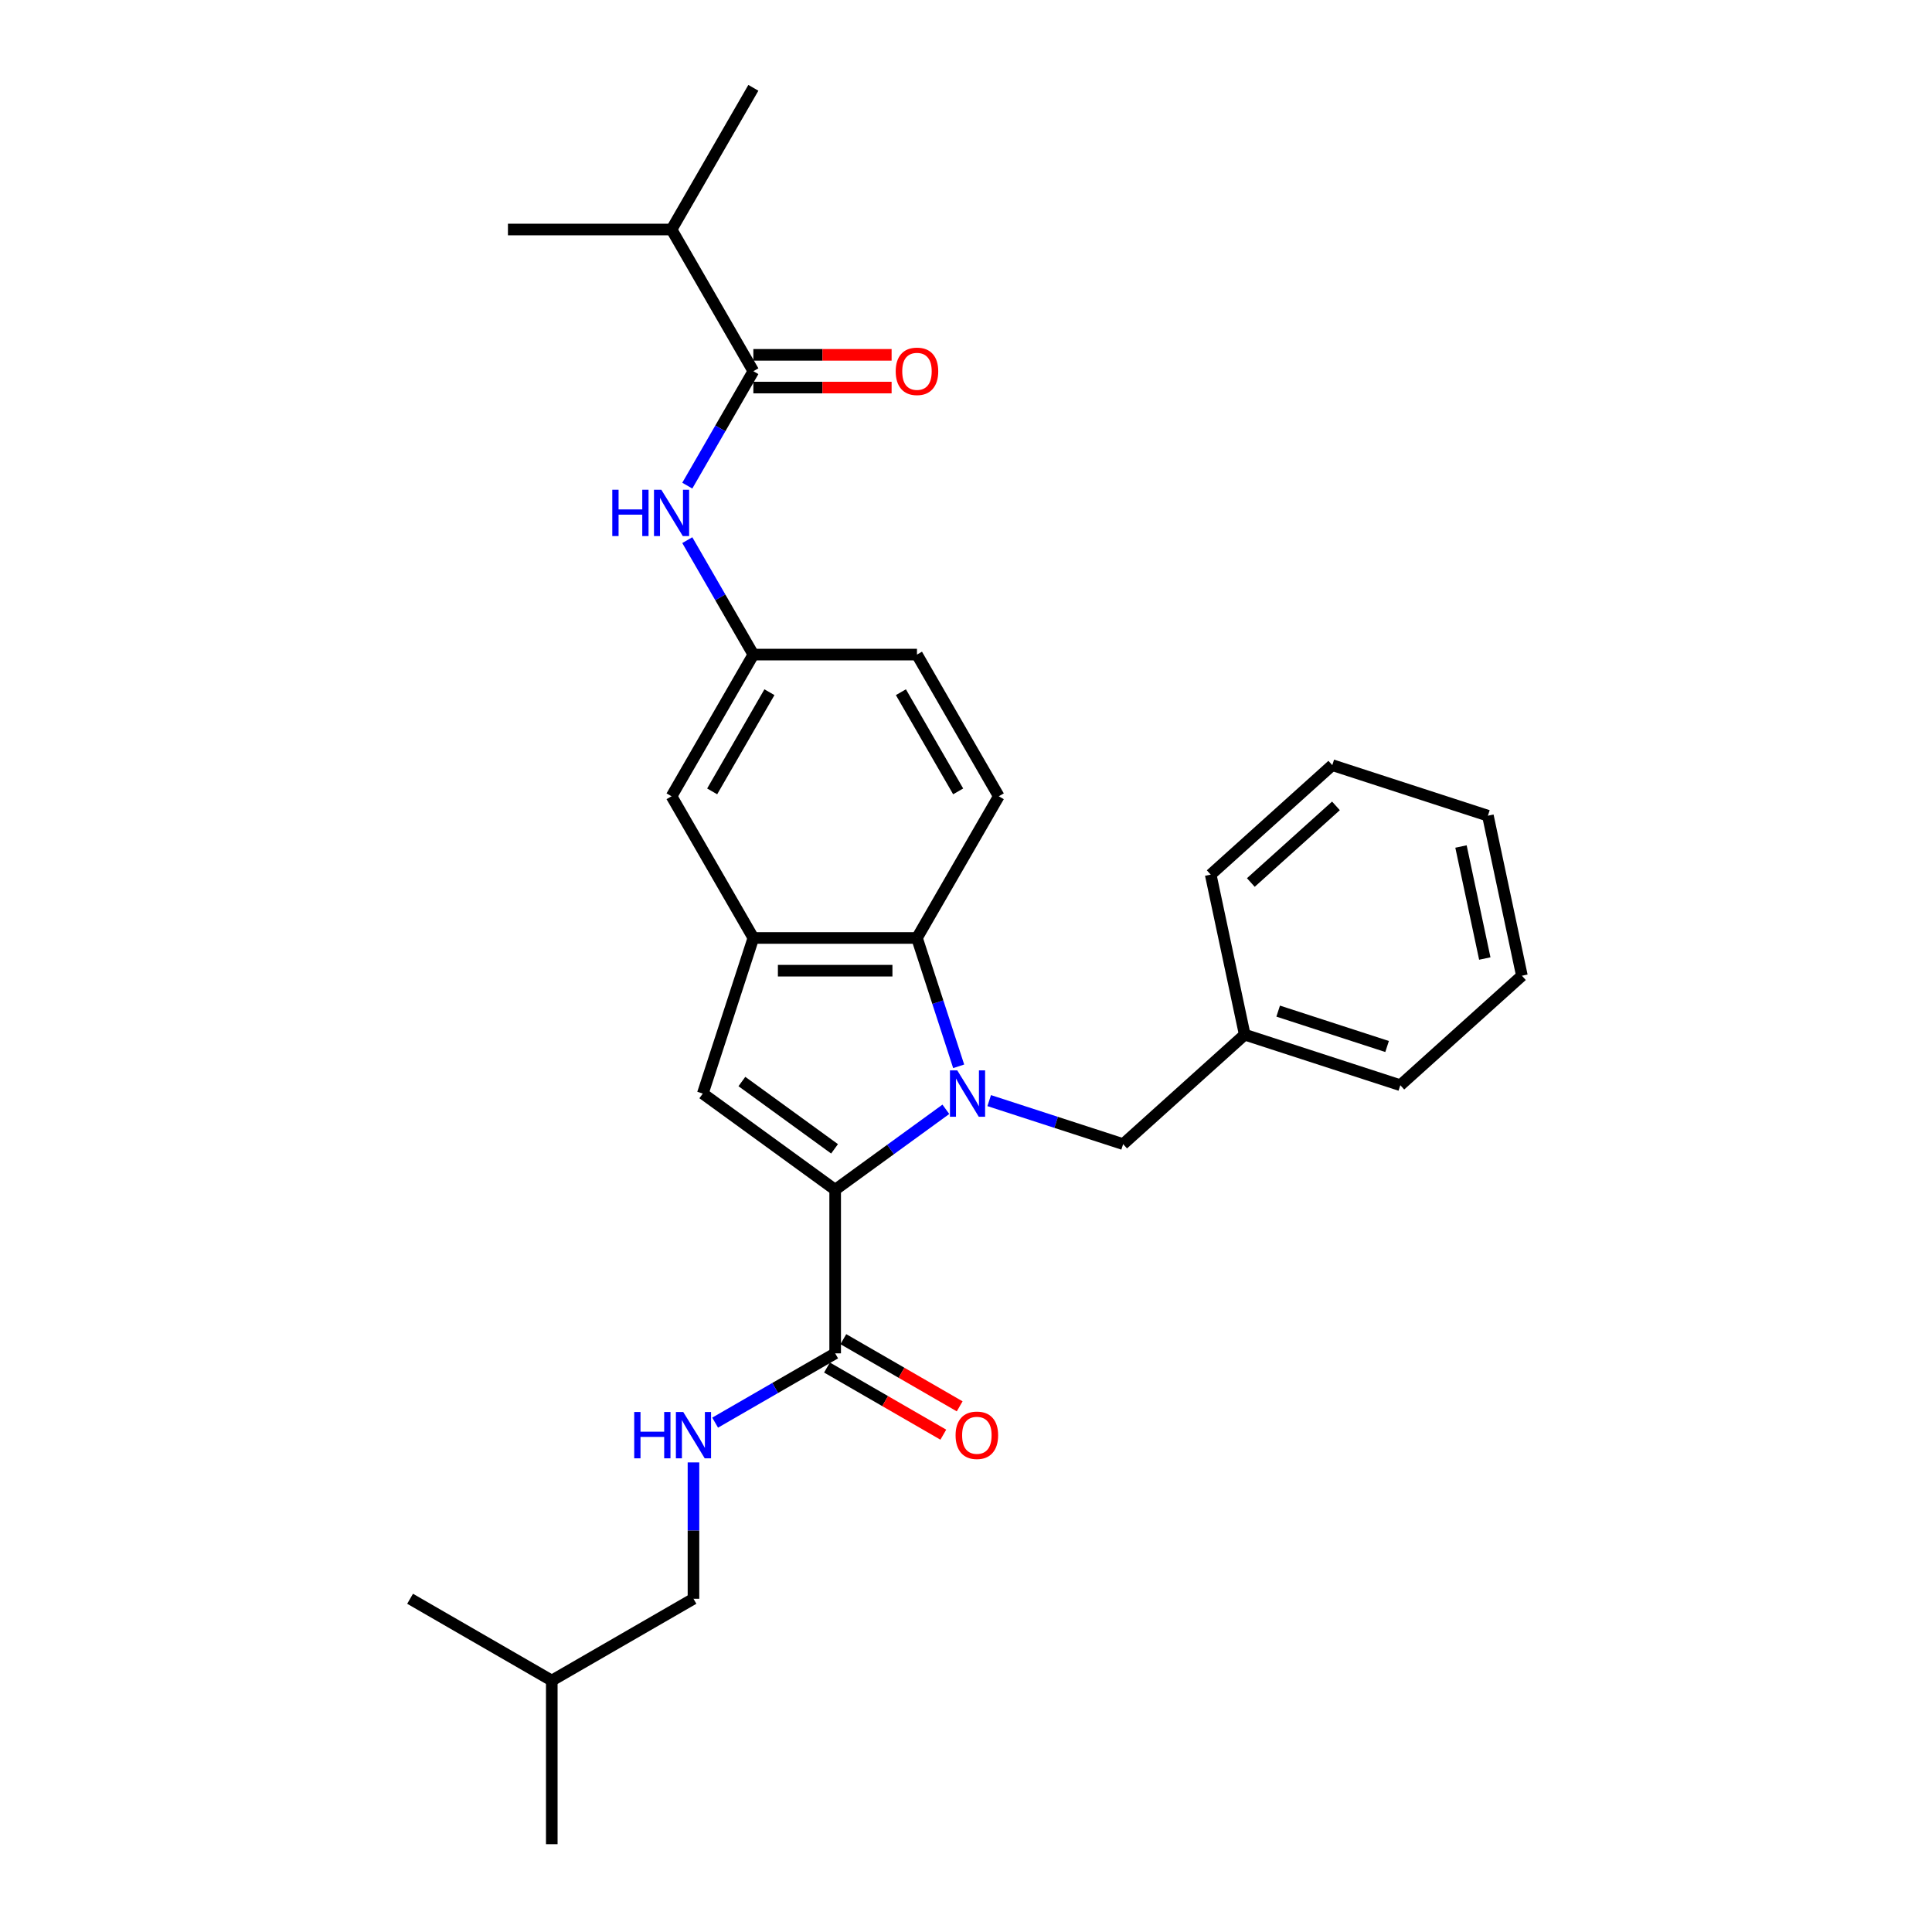 <?xml version='1.0' encoding='iso-8859-1'?>
<svg version='1.1' baseProfile='full'
              xmlns='http://www.w3.org/2000/svg'
                      xmlns:rdkit='http://www.rdkit.org/xml'
                      xmlns:xlink='http://www.w3.org/1999/xlink'
                  xml:space='preserve'
width='1000px' height='1000px' viewBox='0 0 1000 1000'>
<!-- END OF HEADER -->
<rect style='opacity:1.0;fill:#FFFFFF;stroke:none' width='1000' height='1000' x='0' y='0'> </rect>
<path class='bond-0' d='M 489.579,574.176 L 460.93,594.991' style='fill:none;fill-rule:evenodd;stroke:#0000FF;stroke-width:6px;stroke-linecap:butt;stroke-linejoin:miter;stroke-opacity:1' />
<path class='bond-0' d='M 460.93,594.991 L 432.28,615.806' style='fill:none;fill-rule:evenodd;stroke:#000000;stroke-width:6px;stroke-linecap:butt;stroke-linejoin:miter;stroke-opacity:1' />
<path class='bond-1' d='M 496.207,551.921 L 485.415,518.705' style='fill:none;fill-rule:evenodd;stroke:#0000FF;stroke-width:6px;stroke-linecap:butt;stroke-linejoin:miter;stroke-opacity:1' />
<path class='bond-1' d='M 485.415,518.705 L 474.622,485.49' style='fill:none;fill-rule:evenodd;stroke:#000000;stroke-width:6px;stroke-linecap:butt;stroke-linejoin:miter;stroke-opacity:1' />
<path class='bond-2' d='M 512.004,569.673 L 546.668,580.936' style='fill:none;fill-rule:evenodd;stroke:#0000FF;stroke-width:6px;stroke-linecap:butt;stroke-linejoin:miter;stroke-opacity:1' />
<path class='bond-2' d='M 546.668,580.936 L 581.331,592.199' style='fill:none;fill-rule:evenodd;stroke:#000000;stroke-width:6px;stroke-linecap:butt;stroke-linejoin:miter;stroke-opacity:1' />
<path class='bond-3' d='M 432.28,615.806 L 363.769,566.03' style='fill:none;fill-rule:evenodd;stroke:#000000;stroke-width:6px;stroke-linecap:butt;stroke-linejoin:miter;stroke-opacity:1' />
<path class='bond-3' d='M 431.959,594.637 L 384.001,559.794' style='fill:none;fill-rule:evenodd;stroke:#000000;stroke-width:6px;stroke-linecap:butt;stroke-linejoin:miter;stroke-opacity:1' />
<path class='bond-4' d='M 432.28,615.806 L 432.28,700.491' style='fill:none;fill-rule:evenodd;stroke:#000000;stroke-width:6px;stroke-linecap:butt;stroke-linejoin:miter;stroke-opacity:1' />
<path class='bond-5' d='M 363.769,566.03 L 389.938,485.49' style='fill:none;fill-rule:evenodd;stroke:#000000;stroke-width:6px;stroke-linecap:butt;stroke-linejoin:miter;stroke-opacity:1' />
<path class='bond-6' d='M 474.622,485.49 L 389.938,485.49' style='fill:none;fill-rule:evenodd;stroke:#000000;stroke-width:6px;stroke-linecap:butt;stroke-linejoin:miter;stroke-opacity:1' />
<path class='bond-6' d='M 461.92,502.427 L 402.64,502.427' style='fill:none;fill-rule:evenodd;stroke:#000000;stroke-width:6px;stroke-linecap:butt;stroke-linejoin:miter;stroke-opacity:1' />
<path class='bond-7' d='M 474.622,485.49 L 516.965,412.151' style='fill:none;fill-rule:evenodd;stroke:#000000;stroke-width:6px;stroke-linecap:butt;stroke-linejoin:miter;stroke-opacity:1' />
<path class='bond-8' d='M 389.938,485.49 L 347.595,412.151' style='fill:none;fill-rule:evenodd;stroke:#000000;stroke-width:6px;stroke-linecap:butt;stroke-linejoin:miter;stroke-opacity:1' />
<path class='bond-9' d='M 432.28,700.491 L 401.216,718.426' style='fill:none;fill-rule:evenodd;stroke:#000000;stroke-width:6px;stroke-linecap:butt;stroke-linejoin:miter;stroke-opacity:1' />
<path class='bond-9' d='M 401.216,718.426 L 370.153,736.36' style='fill:none;fill-rule:evenodd;stroke:#0000FF;stroke-width:6px;stroke-linecap:butt;stroke-linejoin:miter;stroke-opacity:1' />
<path class='bond-10' d='M 428.046,707.825 L 458.152,725.207' style='fill:none;fill-rule:evenodd;stroke:#000000;stroke-width:6px;stroke-linecap:butt;stroke-linejoin:miter;stroke-opacity:1' />
<path class='bond-10' d='M 458.152,725.207 L 488.259,742.589' style='fill:none;fill-rule:evenodd;stroke:#FF0000;stroke-width:6px;stroke-linecap:butt;stroke-linejoin:miter;stroke-opacity:1' />
<path class='bond-10' d='M 436.514,693.157 L 466.621,710.539' style='fill:none;fill-rule:evenodd;stroke:#000000;stroke-width:6px;stroke-linecap:butt;stroke-linejoin:miter;stroke-opacity:1' />
<path class='bond-10' d='M 466.621,710.539 L 496.727,727.921' style='fill:none;fill-rule:evenodd;stroke:#FF0000;stroke-width:6px;stroke-linecap:butt;stroke-linejoin:miter;stroke-opacity:1' />
<path class='bond-11' d='M 389.938,192.133 L 372.839,221.748' style='fill:none;fill-rule:evenodd;stroke:#000000;stroke-width:6px;stroke-linecap:butt;stroke-linejoin:miter;stroke-opacity:1' />
<path class='bond-11' d='M 372.839,221.748 L 355.741,251.364' style='fill:none;fill-rule:evenodd;stroke:#0000FF;stroke-width:6px;stroke-linecap:butt;stroke-linejoin:miter;stroke-opacity:1' />
<path class='bond-12' d='M 389.938,200.601 L 425.717,200.601' style='fill:none;fill-rule:evenodd;stroke:#000000;stroke-width:6px;stroke-linecap:butt;stroke-linejoin:miter;stroke-opacity:1' />
<path class='bond-12' d='M 425.717,200.601 L 461.496,200.601' style='fill:none;fill-rule:evenodd;stroke:#FF0000;stroke-width:6px;stroke-linecap:butt;stroke-linejoin:miter;stroke-opacity:1' />
<path class='bond-12' d='M 389.938,183.664 L 425.717,183.664' style='fill:none;fill-rule:evenodd;stroke:#000000;stroke-width:6px;stroke-linecap:butt;stroke-linejoin:miter;stroke-opacity:1' />
<path class='bond-12' d='M 425.717,183.664 L 461.496,183.664' style='fill:none;fill-rule:evenodd;stroke:#FF0000;stroke-width:6px;stroke-linecap:butt;stroke-linejoin:miter;stroke-opacity:1' />
<path class='bond-13' d='M 389.938,192.133 L 347.595,118.794' style='fill:none;fill-rule:evenodd;stroke:#000000;stroke-width:6px;stroke-linecap:butt;stroke-linejoin:miter;stroke-opacity:1' />
<path class='bond-14' d='M 355.741,279.581 L 372.839,309.196' style='fill:none;fill-rule:evenodd;stroke:#0000FF;stroke-width:6px;stroke-linecap:butt;stroke-linejoin:miter;stroke-opacity:1' />
<path class='bond-14' d='M 372.839,309.196 L 389.938,338.811' style='fill:none;fill-rule:evenodd;stroke:#000000;stroke-width:6px;stroke-linecap:butt;stroke-linejoin:miter;stroke-opacity:1' />
<path class='bond-15' d='M 581.331,592.199 L 644.265,535.534' style='fill:none;fill-rule:evenodd;stroke:#000000;stroke-width:6px;stroke-linecap:butt;stroke-linejoin:miter;stroke-opacity:1' />
<path class='bond-16' d='M 358.941,756.942 L 358.941,792.23' style='fill:none;fill-rule:evenodd;stroke:#0000FF;stroke-width:6px;stroke-linecap:butt;stroke-linejoin:miter;stroke-opacity:1' />
<path class='bond-16' d='M 358.941,792.23 L 358.941,827.518' style='fill:none;fill-rule:evenodd;stroke:#000000;stroke-width:6px;stroke-linecap:butt;stroke-linejoin:miter;stroke-opacity:1' />
<path class='bond-17' d='M 516.965,412.151 L 474.622,338.811' style='fill:none;fill-rule:evenodd;stroke:#000000;stroke-width:6px;stroke-linecap:butt;stroke-linejoin:miter;stroke-opacity:1' />
<path class='bond-17' d='M 495.946,409.618 L 466.306,358.281' style='fill:none;fill-rule:evenodd;stroke:#000000;stroke-width:6px;stroke-linecap:butt;stroke-linejoin:miter;stroke-opacity:1' />
<path class='bond-18' d='M 347.595,412.151 L 389.938,338.811' style='fill:none;fill-rule:evenodd;stroke:#000000;stroke-width:6px;stroke-linecap:butt;stroke-linejoin:miter;stroke-opacity:1' />
<path class='bond-18' d='M 368.614,409.618 L 398.254,358.281' style='fill:none;fill-rule:evenodd;stroke:#000000;stroke-width:6px;stroke-linecap:butt;stroke-linejoin:miter;stroke-opacity:1' />
<path class='bond-19' d='M 389.938,338.811 L 474.622,338.811' style='fill:none;fill-rule:evenodd;stroke:#000000;stroke-width:6px;stroke-linecap:butt;stroke-linejoin:miter;stroke-opacity:1' />
<path class='bond-20' d='M 347.595,118.794 L 389.938,45.455' style='fill:none;fill-rule:evenodd;stroke:#000000;stroke-width:6px;stroke-linecap:butt;stroke-linejoin:miter;stroke-opacity:1' />
<path class='bond-21' d='M 347.595,118.794 L 262.91,118.794' style='fill:none;fill-rule:evenodd;stroke:#000000;stroke-width:6px;stroke-linecap:butt;stroke-linejoin:miter;stroke-opacity:1' />
<path class='bond-22' d='M 358.941,827.518 L 285.602,869.861' style='fill:none;fill-rule:evenodd;stroke:#000000;stroke-width:6px;stroke-linecap:butt;stroke-linejoin:miter;stroke-opacity:1' />
<path class='bond-23' d='M 644.265,535.534 L 724.805,561.703' style='fill:none;fill-rule:evenodd;stroke:#000000;stroke-width:6px;stroke-linecap:butt;stroke-linejoin:miter;stroke-opacity:1' />
<path class='bond-23' d='M 661.579,523.351 L 717.957,541.669' style='fill:none;fill-rule:evenodd;stroke:#000000;stroke-width:6px;stroke-linecap:butt;stroke-linejoin:miter;stroke-opacity:1' />
<path class='bond-24' d='M 644.265,535.534 L 626.658,452.699' style='fill:none;fill-rule:evenodd;stroke:#000000;stroke-width:6px;stroke-linecap:butt;stroke-linejoin:miter;stroke-opacity:1' />
<path class='bond-25' d='M 285.602,869.861 L 285.602,954.545' style='fill:none;fill-rule:evenodd;stroke:#000000;stroke-width:6px;stroke-linecap:butt;stroke-linejoin:miter;stroke-opacity:1' />
<path class='bond-26' d='M 285.602,869.861 L 212.262,827.518' style='fill:none;fill-rule:evenodd;stroke:#000000;stroke-width:6px;stroke-linecap:butt;stroke-linejoin:miter;stroke-opacity:1' />
<path class='bond-27' d='M 724.805,561.703 L 787.738,505.037' style='fill:none;fill-rule:evenodd;stroke:#000000;stroke-width:6px;stroke-linecap:butt;stroke-linejoin:miter;stroke-opacity:1' />
<path class='bond-28' d='M 626.658,452.699 L 689.591,396.034' style='fill:none;fill-rule:evenodd;stroke:#000000;stroke-width:6px;stroke-linecap:butt;stroke-linejoin:miter;stroke-opacity:1' />
<path class='bond-28' d='M 647.431,456.786 L 691.484,417.121' style='fill:none;fill-rule:evenodd;stroke:#000000;stroke-width:6px;stroke-linecap:butt;stroke-linejoin:miter;stroke-opacity:1' />
<path class='bond-29' d='M 787.738,505.037 L 770.131,422.203' style='fill:none;fill-rule:evenodd;stroke:#000000;stroke-width:6px;stroke-linecap:butt;stroke-linejoin:miter;stroke-opacity:1' />
<path class='bond-29' d='M 768.53,496.134 L 756.205,438.15' style='fill:none;fill-rule:evenodd;stroke:#000000;stroke-width:6px;stroke-linecap:butt;stroke-linejoin:miter;stroke-opacity:1' />
<path class='bond-30' d='M 689.591,396.034 L 770.131,422.203' style='fill:none;fill-rule:evenodd;stroke:#000000;stroke-width:6px;stroke-linecap:butt;stroke-linejoin:miter;stroke-opacity:1' />
<path  class='atom-0' d='M 495.49 554.038
L 503.349 566.741
Q 504.128 567.994, 505.381 570.264
Q 506.635 572.534, 506.702 572.669
L 506.702 554.038
L 509.887 554.038
L 509.887 578.021
L 506.601 578.021
L 498.166 564.133
Q 497.184 562.507, 496.134 560.644
Q 495.118 558.781, 494.813 558.205
L 494.813 578.021
L 491.696 578.021
L 491.696 554.038
L 495.49 554.038
' fill='#0000FF'/>
<path  class='atom-7' d='M 316.922 253.481
L 320.174 253.481
L 320.174 263.677
L 332.437 263.677
L 332.437 253.481
L 335.688 253.481
L 335.688 277.463
L 332.437 277.463
L 332.437 266.387
L 320.174 266.387
L 320.174 277.463
L 316.922 277.463
L 316.922 253.481
' fill='#0000FF'/>
<path  class='atom-7' d='M 342.294 253.481
L 350.153 266.183
Q 350.932 267.437, 352.185 269.706
Q 353.438 271.976, 353.506 272.111
L 353.506 253.481
L 356.69 253.481
L 356.69 277.463
L 353.405 277.463
L 344.97 263.575
Q 343.988 261.949, 342.937 260.086
Q 341.921 258.223, 341.616 257.647
L 341.616 277.463
L 338.5 277.463
L 338.5 253.481
L 342.294 253.481
' fill='#0000FF'/>
<path  class='atom-9' d='M 328.268 730.842
L 331.52 730.842
L 331.52 741.038
L 343.782 741.038
L 343.782 730.842
L 347.034 730.842
L 347.034 754.825
L 343.782 754.825
L 343.782 743.748
L 331.52 743.748
L 331.52 754.825
L 328.268 754.825
L 328.268 730.842
' fill='#0000FF'/>
<path  class='atom-9' d='M 353.639 730.842
L 361.498 743.545
Q 362.277 744.798, 363.531 747.068
Q 364.784 749.337, 364.852 749.473
L 364.852 730.842
L 368.036 730.842
L 368.036 754.825
L 364.75 754.825
L 356.316 740.936
Q 355.333 739.311, 354.283 737.447
Q 353.267 735.584, 352.962 735.009
L 352.962 754.825
L 349.846 754.825
L 349.846 730.842
L 353.639 730.842
' fill='#0000FF'/>
<path  class='atom-13' d='M 463.613 192.201
Q 463.613 186.442, 466.459 183.224
Q 469.304 180.006, 474.622 180.006
Q 479.941 180.006, 482.786 183.224
Q 485.631 186.442, 485.631 192.201
Q 485.631 198.027, 482.752 201.347
Q 479.873 204.632, 474.622 204.632
Q 469.338 204.632, 466.459 201.347
Q 463.613 198.061, 463.613 192.201
M 474.622 201.922
Q 478.281 201.922, 480.245 199.484
Q 482.244 197.011, 482.244 192.201
Q 482.244 187.492, 480.245 185.121
Q 478.281 182.716, 474.622 182.716
Q 470.964 182.716, 468.965 185.087
Q 467.001 187.458, 467.001 192.201
Q 467.001 197.045, 468.965 199.484
Q 470.964 201.922, 474.622 201.922
' fill='#FF0000'/>
<path  class='atom-14' d='M 494.61 742.901
Q 494.61 737.143, 497.456 733.925
Q 500.301 730.707, 505.619 730.707
Q 510.937 730.707, 513.783 733.925
Q 516.628 737.143, 516.628 742.901
Q 516.628 748.728, 513.749 752.047
Q 510.87 755.333, 505.619 755.333
Q 500.335 755.333, 497.456 752.047
Q 494.61 748.761, 494.61 742.901
M 505.619 752.623
Q 509.278 752.623, 511.242 750.184
Q 513.241 747.711, 513.241 742.901
Q 513.241 738.193, 511.242 735.822
Q 509.278 733.416, 505.619 733.416
Q 501.961 733.416, 499.962 735.788
Q 497.998 738.159, 497.998 742.901
Q 497.998 747.745, 499.962 750.184
Q 501.961 752.623, 505.619 752.623
' fill='#FF0000'/>
</svg>
